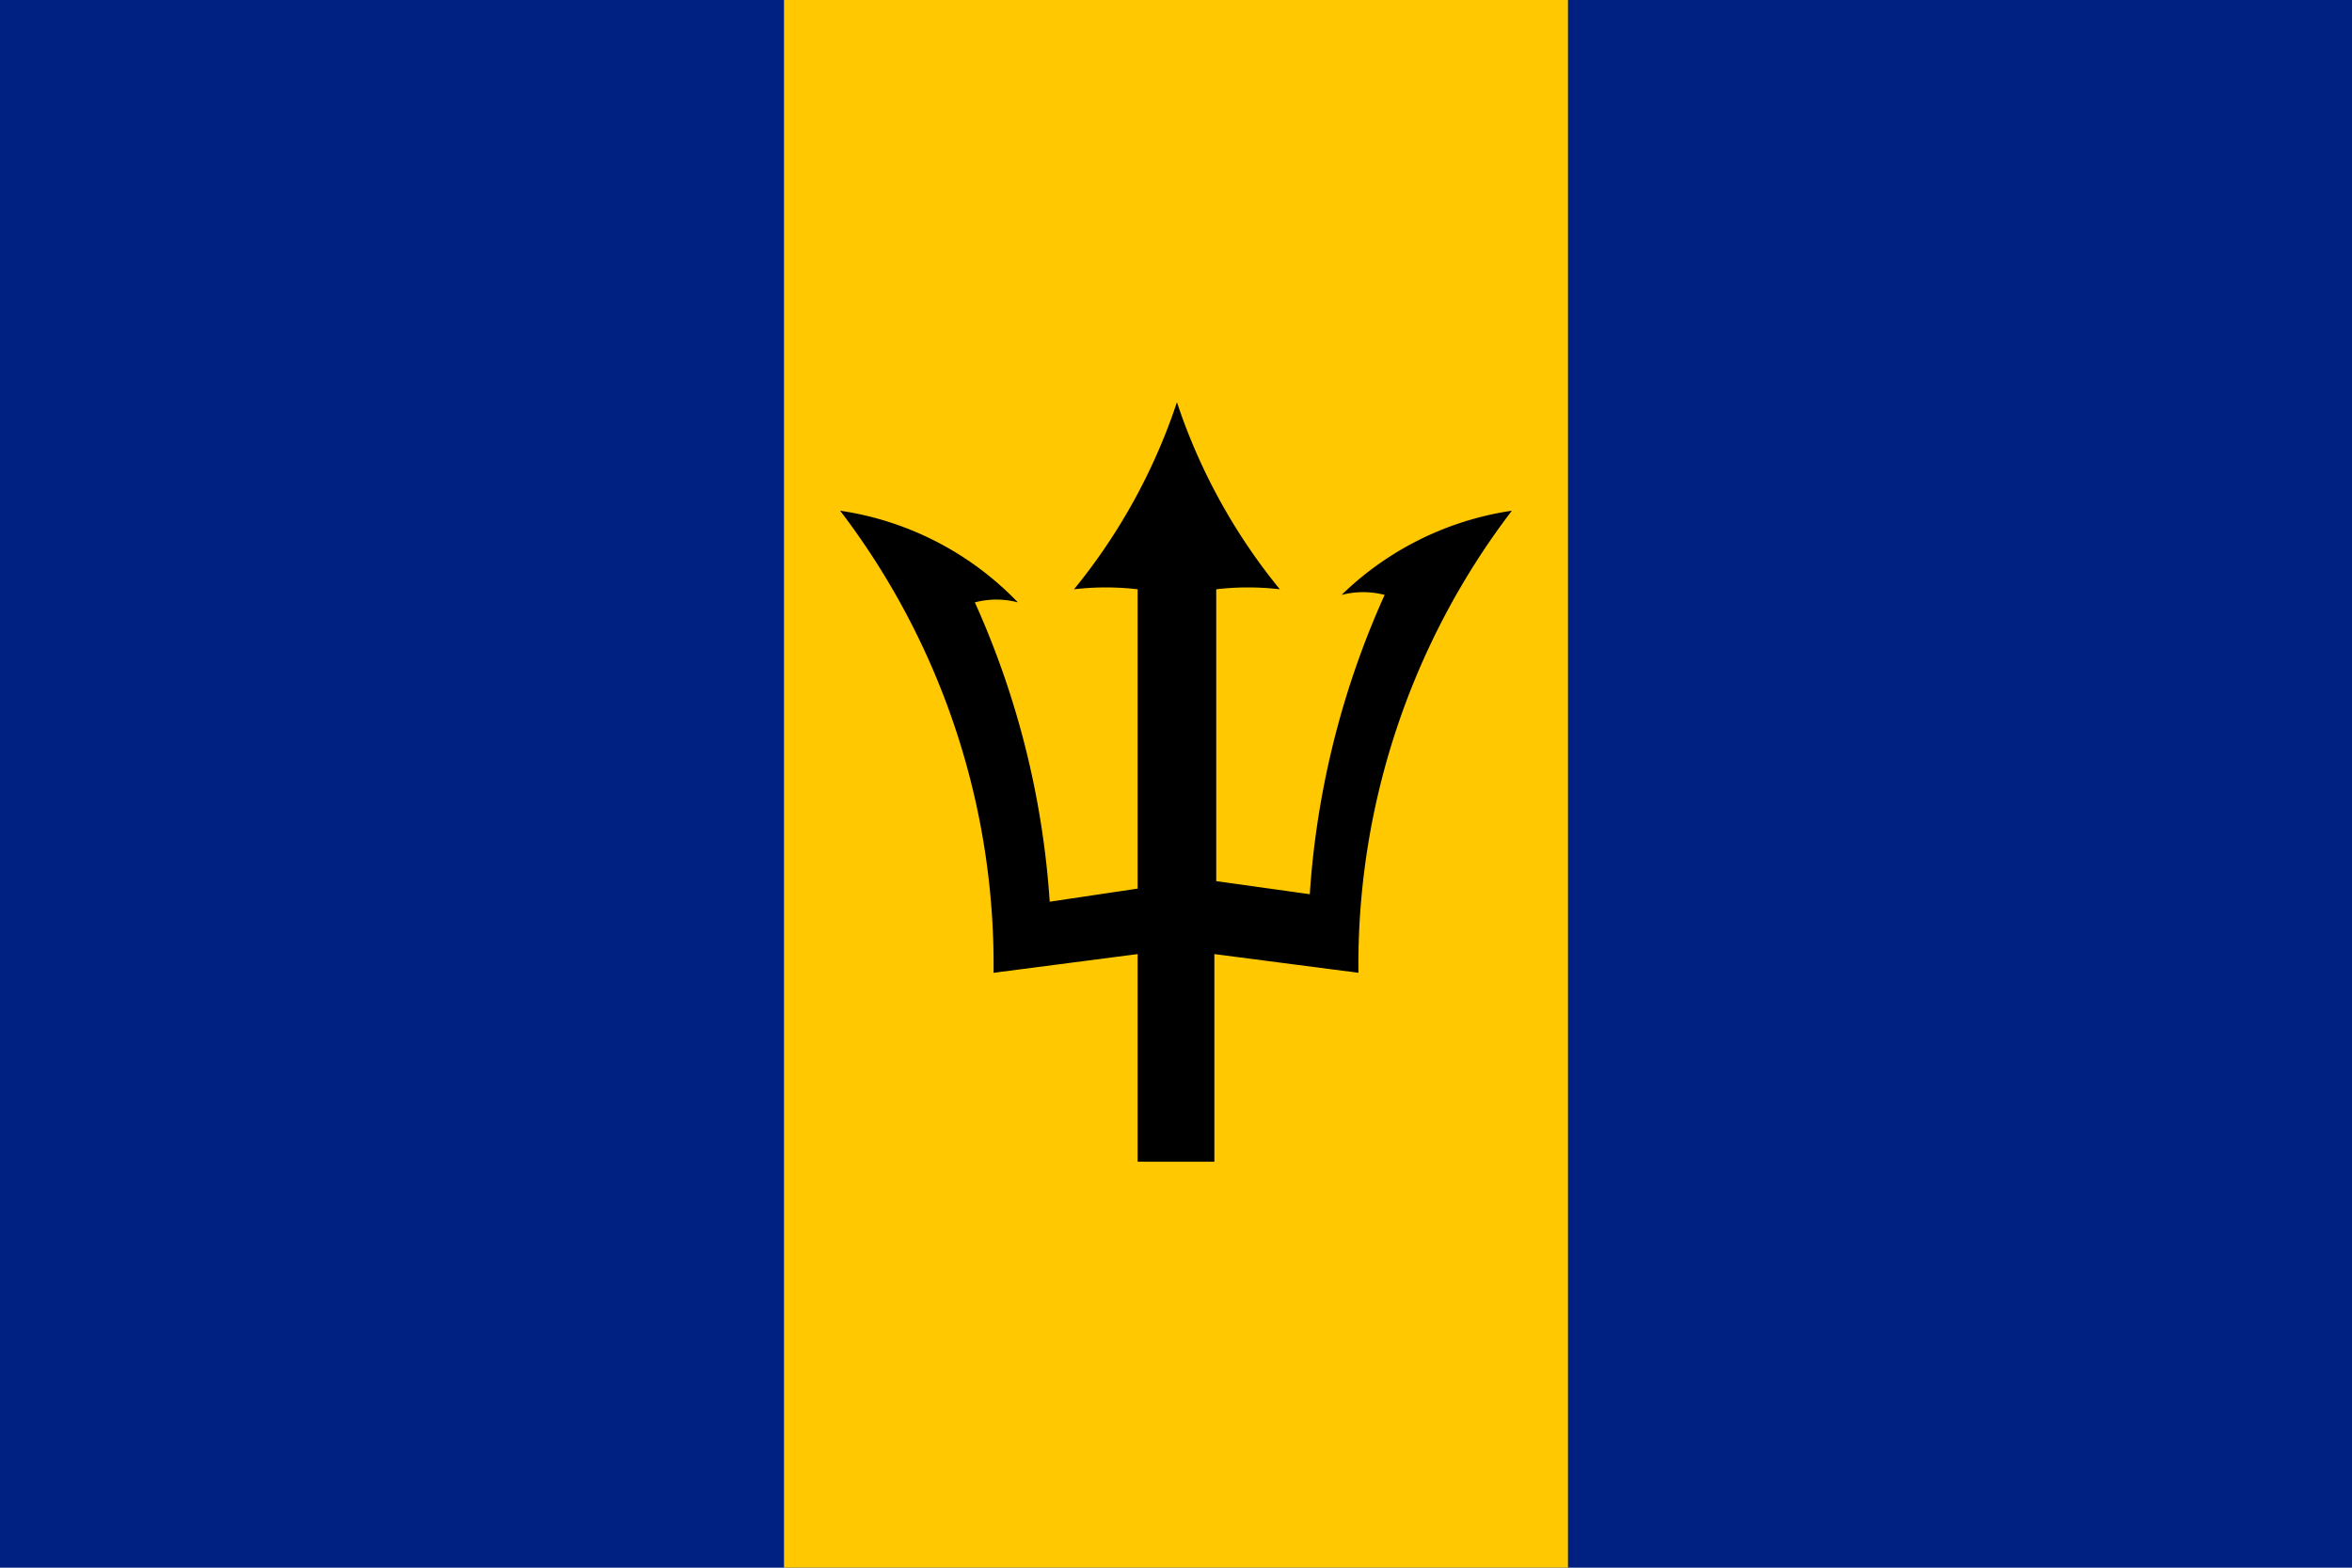 <svg id="Layer_1" data-name="Layer 1" xmlns="http://www.w3.org/2000/svg" viewBox="0 0 1200 800">
  <title>Artboard 1</title>
  <g id="Layer_2" data-name="Layer 2">
    <g id="Layer_1-2" data-name="Layer 1-2">
      <g id="Layer_2-2" data-name="Layer 2-2">
        <g id="_0" data-name=" 0">
          <rect width="1200" height="800" style="fill: #002182"/>
          <rect x="400" width="400" height="800" style="fill: #ffc800"/>
          <path d="M771.36,260.621a381.862,381.862,0,0,0-78.282,235.8l-73.508-9.547V592.84H580.43V486.873l-73.508,9.547a381.861,381.861,0,0,0-78.282-235.8,157.518,157.518,0,0,1,90.692,46.78,42.959,42.959,0,0,0-21.957,0,442.959,442.959,0,0,1,38.186,152.745l44.869-6.683V300.716a139.381,139.381,0,0,0-32.458,0,300.717,300.717,0,0,0,52.506-95.465,299.761,299.761,0,0,0,52.506,95.465,139.381,139.381,0,0,0-32.458,0V449.642l47.733,6.683A442.005,442.005,0,0,1,706.444,303.58a43.914,43.914,0,0,0-21.957,0A157.518,157.518,0,0,1,771.36,260.621Z"/>
        </g>
      </g>
    </g>
  </g>
</svg>
